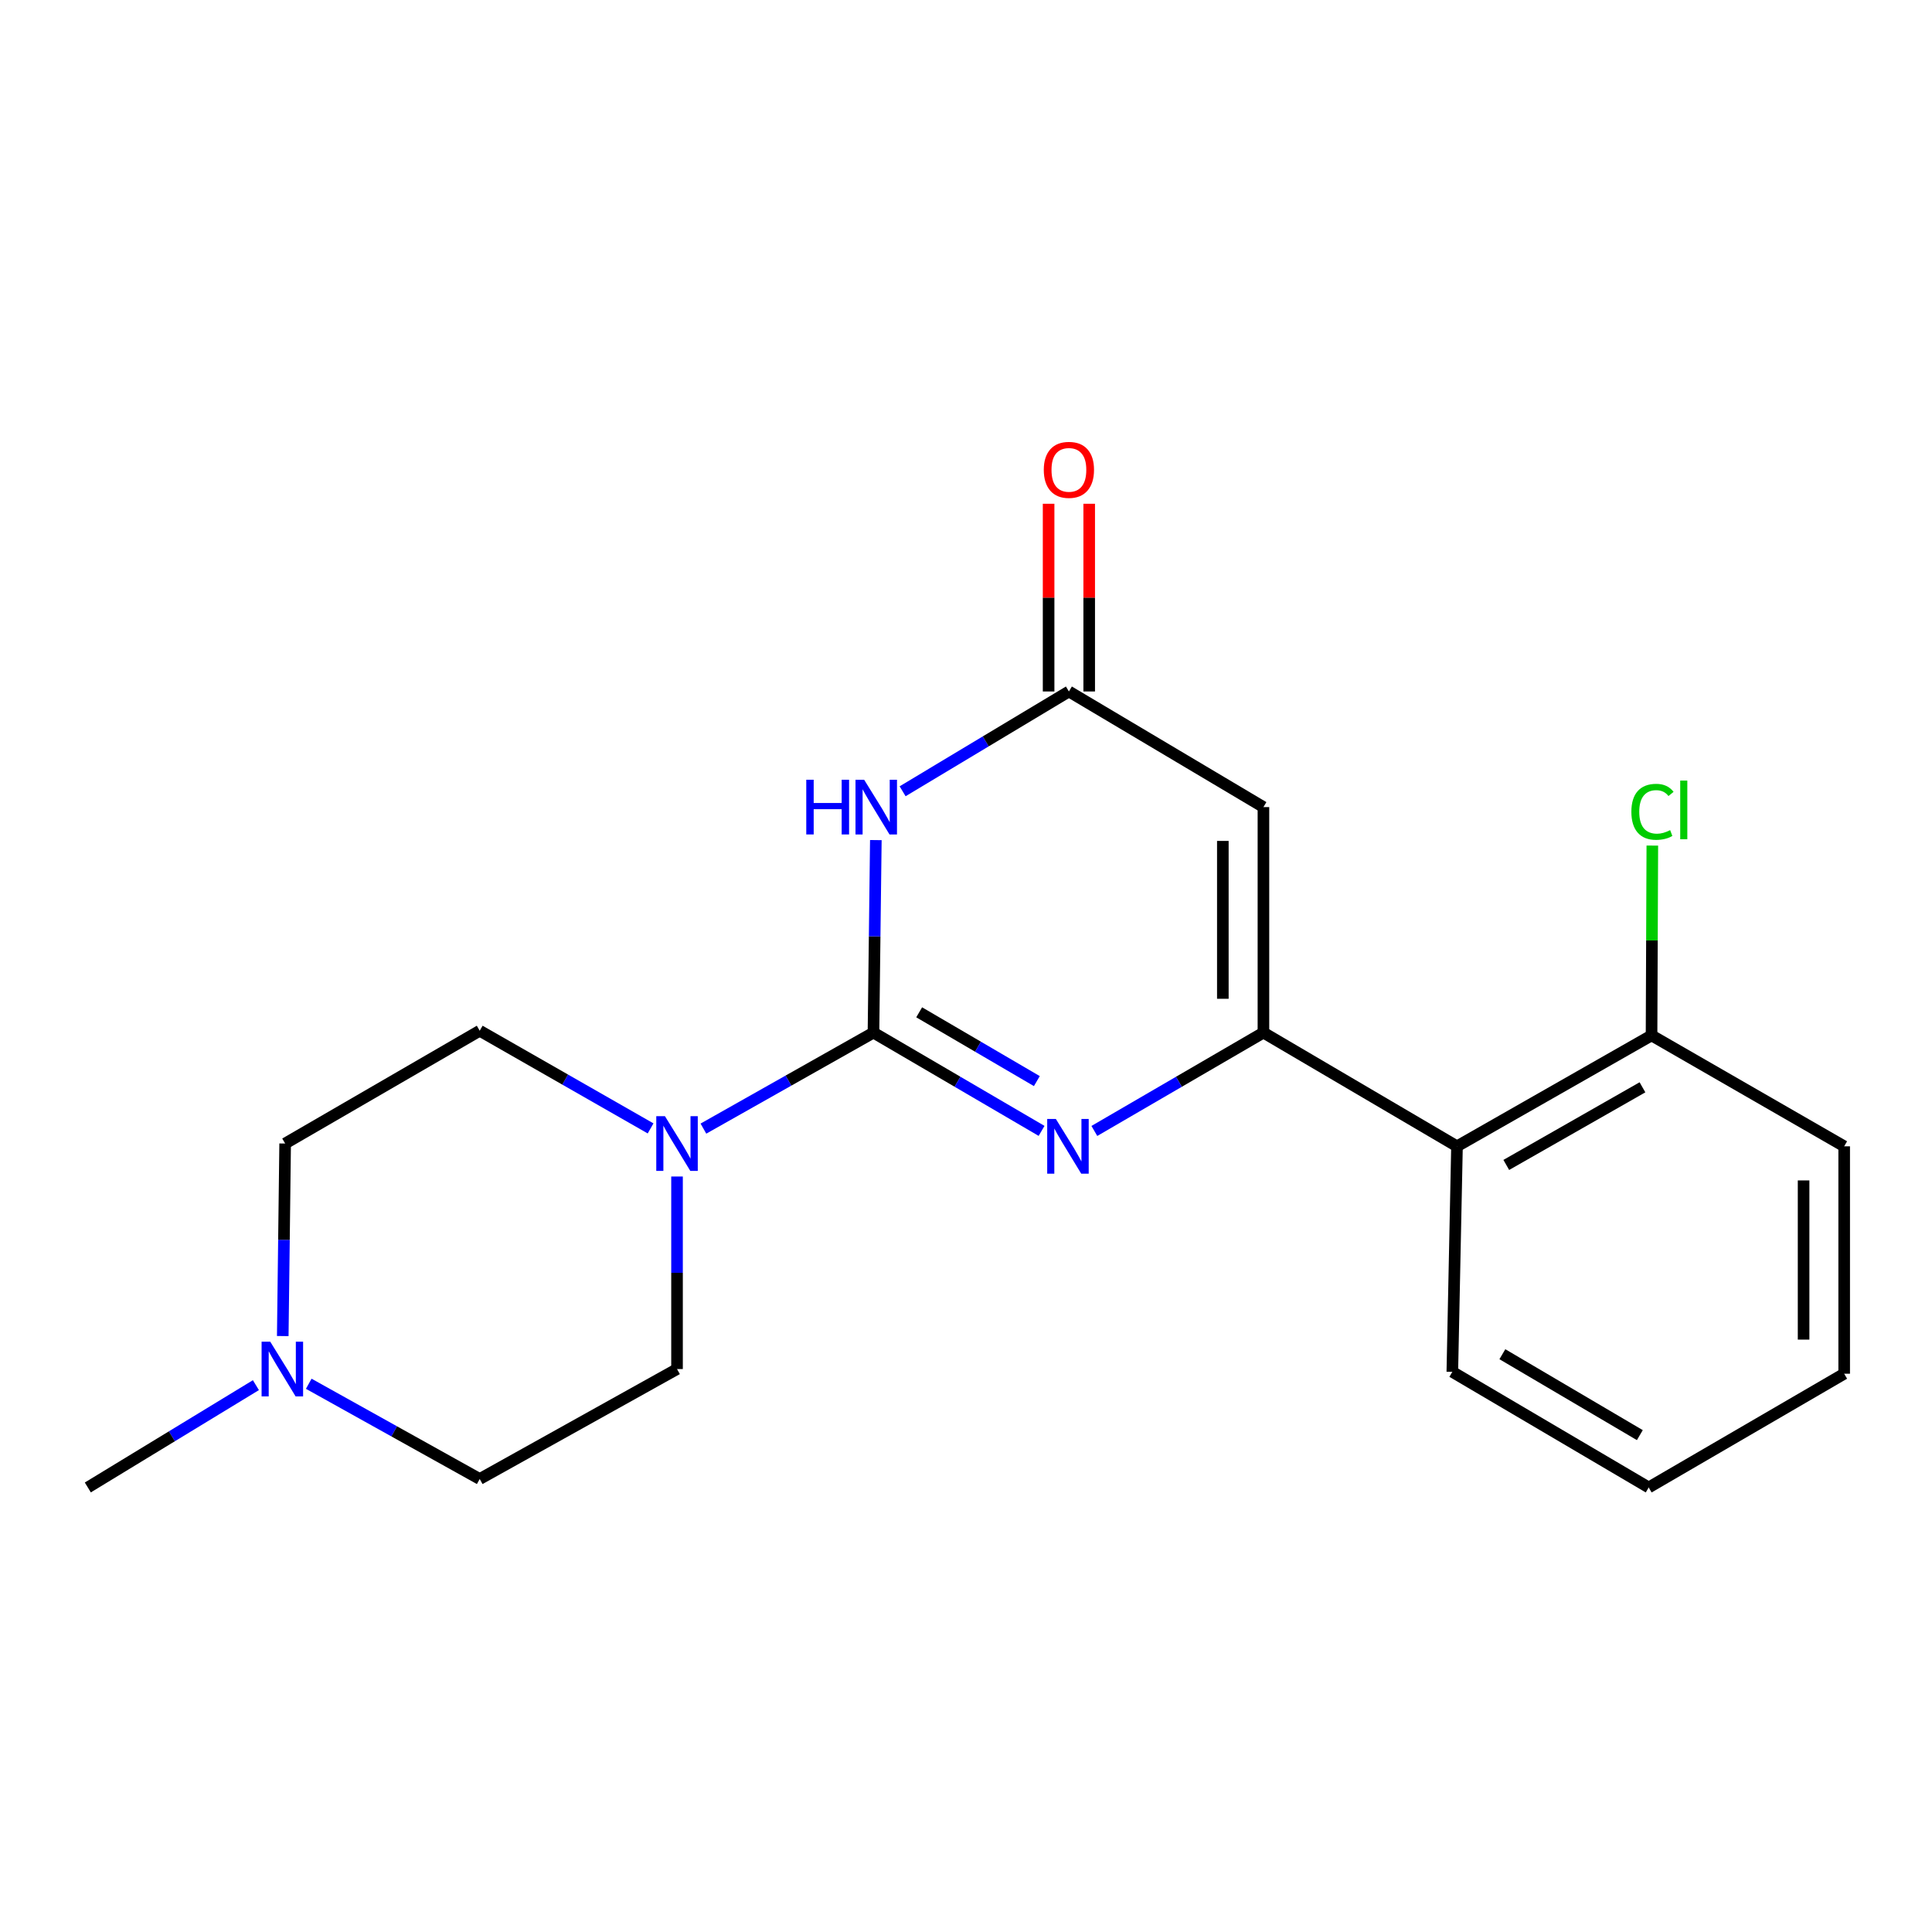 <?xml version='1.0' encoding='iso-8859-1'?>
<svg version='1.1' baseProfile='full'
              xmlns='http://www.w3.org/2000/svg'
                      xmlns:rdkit='http://www.rdkit.org/xml'
                      xmlns:xlink='http://www.w3.org/1999/xlink'
                  xml:space='preserve'
width='1000px' height='1000px' viewBox='0 0 1000 1000'>
<!-- END OF HEADER -->
<rect style='opacity:1.0;fill:#FFFFFF;stroke:none' width='1000' height='1000' x='0' y='0'> </rect>
<path class='bond-1' d='M 452.107,534.477 L 495.612,559.912' style='fill:none;fill-rule:evenodd;stroke:#000000;stroke-width:6px;stroke-linecap:butt;stroke-linejoin:miter;stroke-opacity:1' />
<path class='bond-1' d='M 495.612,559.912 L 539.117,585.347' style='fill:none;fill-rule:evenodd;stroke:#0000FF;stroke-width:6px;stroke-linecap:butt;stroke-linejoin:miter;stroke-opacity:1' />
<path class='bond-1' d='M 475.763,523.969 L 506.217,541.774' style='fill:none;fill-rule:evenodd;stroke:#000000;stroke-width:6px;stroke-linecap:butt;stroke-linejoin:miter;stroke-opacity:1' />
<path class='bond-1' d='M 506.217,541.774 L 536.67,559.578' style='fill:none;fill-rule:evenodd;stroke:#0000FF;stroke-width:6px;stroke-linecap:butt;stroke-linejoin:miter;stroke-opacity:1' />
<path class='bond-2' d='M 452.107,534.477 L 452.72,484.653' style='fill:none;fill-rule:evenodd;stroke:#000000;stroke-width:6px;stroke-linecap:butt;stroke-linejoin:miter;stroke-opacity:1' />
<path class='bond-2' d='M 452.72,484.653 L 453.333,434.828' style='fill:none;fill-rule:evenodd;stroke:#0000FF;stroke-width:6px;stroke-linecap:butt;stroke-linejoin:miter;stroke-opacity:1' />
<path class='bond-5' d='M 452.107,534.477 L 408.096,559.324' style='fill:none;fill-rule:evenodd;stroke:#000000;stroke-width:6px;stroke-linecap:butt;stroke-linejoin:miter;stroke-opacity:1' />
<path class='bond-5' d='M 408.096,559.324 L 364.086,584.171' style='fill:none;fill-rule:evenodd;stroke:#0000FF;stroke-width:6px;stroke-linecap:butt;stroke-linejoin:miter;stroke-opacity:1' />
<path class='bond-0' d='M 653.951,534.477 L 610.195,559.929' style='fill:none;fill-rule:evenodd;stroke:#000000;stroke-width:6px;stroke-linecap:butt;stroke-linejoin:miter;stroke-opacity:1' />
<path class='bond-0' d='M 610.195,559.929 L 566.438,585.381' style='fill:none;fill-rule:evenodd;stroke:#0000FF;stroke-width:6px;stroke-linecap:butt;stroke-linejoin:miter;stroke-opacity:1' />
<path class='bond-6' d='M 653.951,534.477 L 754.137,593.33' style='fill:none;fill-rule:evenodd;stroke:#000000;stroke-width:6px;stroke-linecap:butt;stroke-linejoin:miter;stroke-opacity:1' />
<path class='bond-21' d='M 653.951,534.477 L 653.951,417.75' style='fill:none;fill-rule:evenodd;stroke:#000000;stroke-width:6px;stroke-linecap:butt;stroke-linejoin:miter;stroke-opacity:1' />
<path class='bond-21' d='M 632.94,516.968 L 632.94,435.259' style='fill:none;fill-rule:evenodd;stroke:#000000;stroke-width:6px;stroke-linecap:butt;stroke-linejoin:miter;stroke-opacity:1' />
<path class='bond-4' d='M 467.19,409.56 L 510.226,383.732' style='fill:none;fill-rule:evenodd;stroke:#0000FF;stroke-width:6px;stroke-linecap:butt;stroke-linejoin:miter;stroke-opacity:1' />
<path class='bond-4' d='M 510.226,383.732 L 553.262,357.904' style='fill:none;fill-rule:evenodd;stroke:#000000;stroke-width:6px;stroke-linecap:butt;stroke-linejoin:miter;stroke-opacity:1' />
<path class='bond-3' d='M 653.951,417.75 L 553.262,357.904' style='fill:none;fill-rule:evenodd;stroke:#000000;stroke-width:6px;stroke-linecap:butt;stroke-linejoin:miter;stroke-opacity:1' />
<path class='bond-11' d='M 563.768,357.904 L 563.768,309.325' style='fill:none;fill-rule:evenodd;stroke:#000000;stroke-width:6px;stroke-linecap:butt;stroke-linejoin:miter;stroke-opacity:1' />
<path class='bond-11' d='M 563.768,309.325 L 563.768,260.745' style='fill:none;fill-rule:evenodd;stroke:#FF0000;stroke-width:6px;stroke-linecap:butt;stroke-linejoin:miter;stroke-opacity:1' />
<path class='bond-11' d='M 542.757,357.904 L 542.757,309.325' style='fill:none;fill-rule:evenodd;stroke:#000000;stroke-width:6px;stroke-linecap:butt;stroke-linejoin:miter;stroke-opacity:1' />
<path class='bond-11' d='M 542.757,309.325 L 542.757,260.745' style='fill:none;fill-rule:evenodd;stroke:#FF0000;stroke-width:6px;stroke-linecap:butt;stroke-linejoin:miter;stroke-opacity:1' />
<path class='bond-9' d='M 336.746,584.063 L 292.524,558.785' style='fill:none;fill-rule:evenodd;stroke:#0000FF;stroke-width:6px;stroke-linecap:butt;stroke-linejoin:miter;stroke-opacity:1' />
<path class='bond-9' d='M 292.524,558.785 L 248.302,533.508' style='fill:none;fill-rule:evenodd;stroke:#000000;stroke-width:6px;stroke-linecap:butt;stroke-linejoin:miter;stroke-opacity:1' />
<path class='bond-10' d='M 350.426,608.961 L 350.426,658.791' style='fill:none;fill-rule:evenodd;stroke:#0000FF;stroke-width:6px;stroke-linecap:butt;stroke-linejoin:miter;stroke-opacity:1' />
<path class='bond-10' d='M 350.426,658.791 L 350.426,708.621' style='fill:none;fill-rule:evenodd;stroke:#000000;stroke-width:6px;stroke-linecap:butt;stroke-linejoin:miter;stroke-opacity:1' />
<path class='bond-8' d='M 754.137,593.33 L 854.838,535.924' style='fill:none;fill-rule:evenodd;stroke:#000000;stroke-width:6px;stroke-linecap:butt;stroke-linejoin:miter;stroke-opacity:1' />
<path class='bond-8' d='M 779.648,602.973 L 850.138,562.788' style='fill:none;fill-rule:evenodd;stroke:#000000;stroke-width:6px;stroke-linecap:butt;stroke-linejoin:miter;stroke-opacity:1' />
<path class='bond-15' d='M 754.137,593.33 L 751.721,710.069' style='fill:none;fill-rule:evenodd;stroke:#000000;stroke-width:6px;stroke-linecap:butt;stroke-linejoin:miter;stroke-opacity:1' />
<path class='bond-7' d='M 159.806,716.232 L 204.054,740.879' style='fill:none;fill-rule:evenodd;stroke:#0000FF;stroke-width:6px;stroke-linecap:butt;stroke-linejoin:miter;stroke-opacity:1' />
<path class='bond-7' d='M 204.054,740.879 L 248.302,765.526' style='fill:none;fill-rule:evenodd;stroke:#000000;stroke-width:6px;stroke-linecap:butt;stroke-linejoin:miter;stroke-opacity:1' />
<path class='bond-16' d='M 132.456,716.951 L 88.955,743.427' style='fill:none;fill-rule:evenodd;stroke:#0000FF;stroke-width:6px;stroke-linecap:butt;stroke-linejoin:miter;stroke-opacity:1' />
<path class='bond-16' d='M 88.955,743.427 L 45.455,769.903' style='fill:none;fill-rule:evenodd;stroke:#000000;stroke-width:6px;stroke-linecap:butt;stroke-linejoin:miter;stroke-opacity:1' />
<path class='bond-20' d='M 146.355,691.543 L 146.973,641.713' style='fill:none;fill-rule:evenodd;stroke:#0000FF;stroke-width:6px;stroke-linecap:butt;stroke-linejoin:miter;stroke-opacity:1' />
<path class='bond-20' d='M 146.973,641.713 L 147.59,591.883' style='fill:none;fill-rule:evenodd;stroke:#000000;stroke-width:6px;stroke-linecap:butt;stroke-linejoin:miter;stroke-opacity:1' />
<path class='bond-14' d='M 854.838,535.924 L 855.039,486.796' style='fill:none;fill-rule:evenodd;stroke:#000000;stroke-width:6px;stroke-linecap:butt;stroke-linejoin:miter;stroke-opacity:1' />
<path class='bond-14' d='M 855.039,486.796 L 855.24,437.667' style='fill:none;fill-rule:evenodd;stroke:#00CC00;stroke-width:6px;stroke-linecap:butt;stroke-linejoin:miter;stroke-opacity:1' />
<path class='bond-17' d='M 854.838,535.924 L 954.545,593.33' style='fill:none;fill-rule:evenodd;stroke:#000000;stroke-width:6px;stroke-linecap:butt;stroke-linejoin:miter;stroke-opacity:1' />
<path class='bond-13' d='M 248.302,533.508 L 147.59,591.883' style='fill:none;fill-rule:evenodd;stroke:#000000;stroke-width:6px;stroke-linecap:butt;stroke-linejoin:miter;stroke-opacity:1' />
<path class='bond-12' d='M 350.426,708.621 L 248.302,765.526' style='fill:none;fill-rule:evenodd;stroke:#000000;stroke-width:6px;stroke-linecap:butt;stroke-linejoin:miter;stroke-opacity:1' />
<path class='bond-18' d='M 751.721,710.069 L 853.367,769.903' style='fill:none;fill-rule:evenodd;stroke:#000000;stroke-width:6px;stroke-linecap:butt;stroke-linejoin:miter;stroke-opacity:1' />
<path class='bond-18' d='M 777.627,700.937 L 848.778,742.821' style='fill:none;fill-rule:evenodd;stroke:#000000;stroke-width:6px;stroke-linecap:butt;stroke-linejoin:miter;stroke-opacity:1' />
<path class='bond-22' d='M 954.545,593.33 L 954.545,711.038' style='fill:none;fill-rule:evenodd;stroke:#000000;stroke-width:6px;stroke-linecap:butt;stroke-linejoin:miter;stroke-opacity:1' />
<path class='bond-22' d='M 933.535,610.986 L 933.535,693.382' style='fill:none;fill-rule:evenodd;stroke:#000000;stroke-width:6px;stroke-linecap:butt;stroke-linejoin:miter;stroke-opacity:1' />
<path class='bond-19' d='M 853.367,769.903 L 954.545,711.038' style='fill:none;fill-rule:evenodd;stroke:#000000;stroke-width:6px;stroke-linecap:butt;stroke-linejoin:miter;stroke-opacity:1' />
<path  class='atom-2' d='M 546.512 579.17
L 555.792 594.17
Q 556.712 595.65, 558.192 598.33
Q 559.672 601.01, 559.752 601.17
L 559.752 579.17
L 563.512 579.17
L 563.512 607.49
L 559.632 607.49
L 549.672 591.09
Q 548.512 589.17, 547.272 586.97
Q 546.072 584.77, 545.712 584.09
L 545.712 607.49
L 542.032 607.49
L 542.032 579.17
L 546.512 579.17
' fill='#0000FF'/>
<path  class='atom-3' d='M 417.323 403.59
L 421.163 403.59
L 421.163 415.63
L 435.643 415.63
L 435.643 403.59
L 439.483 403.59
L 439.483 431.91
L 435.643 431.91
L 435.643 418.83
L 421.163 418.83
L 421.163 431.91
L 417.323 431.91
L 417.323 403.59
' fill='#0000FF'/>
<path  class='atom-3' d='M 447.283 403.59
L 456.563 418.59
Q 457.483 420.07, 458.963 422.75
Q 460.443 425.43, 460.523 425.59
L 460.523 403.59
L 464.283 403.59
L 464.283 431.91
L 460.403 431.91
L 450.443 415.51
Q 449.283 413.59, 448.043 411.39
Q 446.843 409.19, 446.483 408.51
L 446.483 431.91
L 442.803 431.91
L 442.803 403.59
L 447.283 403.59
' fill='#0000FF'/>
<path  class='atom-6' d='M 344.166 577.723
L 353.446 592.723
Q 354.366 594.203, 355.846 596.883
Q 357.326 599.563, 357.406 599.723
L 357.406 577.723
L 361.166 577.723
L 361.166 606.043
L 357.286 606.043
L 347.326 589.643
Q 346.166 587.723, 344.926 585.523
Q 343.726 583.323, 343.366 582.643
L 343.366 606.043
L 339.686 606.043
L 339.686 577.723
L 344.166 577.723
' fill='#0000FF'/>
<path  class='atom-8' d='M 139.883 694.461
L 149.163 709.461
Q 150.083 710.941, 151.563 713.621
Q 153.043 716.301, 153.123 716.461
L 153.123 694.461
L 156.883 694.461
L 156.883 722.781
L 153.003 722.781
L 143.043 706.381
Q 141.883 704.461, 140.643 702.261
Q 139.443 700.061, 139.083 699.381
L 139.083 722.781
L 135.403 722.781
L 135.403 694.461
L 139.883 694.461
' fill='#0000FF'/>
<path  class='atom-12' d='M 540.262 243.195
Q 540.262 236.395, 543.622 232.595
Q 546.982 228.795, 553.262 228.795
Q 559.542 228.795, 562.902 232.595
Q 566.262 236.395, 566.262 243.195
Q 566.262 250.075, 562.862 253.995
Q 559.462 257.875, 553.262 257.875
Q 547.022 257.875, 543.622 253.995
Q 540.262 250.115, 540.262 243.195
M 553.262 254.675
Q 557.582 254.675, 559.902 251.795
Q 562.262 248.875, 562.262 243.195
Q 562.262 237.635, 559.902 234.835
Q 557.582 231.995, 553.262 231.995
Q 548.942 231.995, 546.582 234.795
Q 544.262 237.595, 544.262 243.195
Q 544.262 248.915, 546.582 251.795
Q 548.942 254.675, 553.262 254.675
' fill='#FF0000'/>
<path  class='atom-15' d='M 844.396 420.189
Q 844.396 413.149, 847.676 409.469
Q 850.996 405.749, 857.276 405.749
Q 863.116 405.749, 866.236 409.869
L 863.596 412.029
Q 861.316 409.029, 857.276 409.029
Q 852.996 409.029, 850.716 411.909
Q 848.476 414.749, 848.476 420.189
Q 848.476 425.789, 850.796 428.669
Q 853.156 431.549, 857.716 431.549
Q 860.836 431.549, 864.476 429.669
L 865.596 432.669
Q 864.116 433.629, 861.876 434.189
Q 859.636 434.749, 857.156 434.749
Q 850.996 434.749, 847.676 430.989
Q 844.396 427.229, 844.396 420.189
' fill='#00CC00'/>
<path  class='atom-15' d='M 869.676 404.029
L 873.356 404.029
L 873.356 434.389
L 869.676 434.389
L 869.676 404.029
' fill='#00CC00'/>
</svg>
